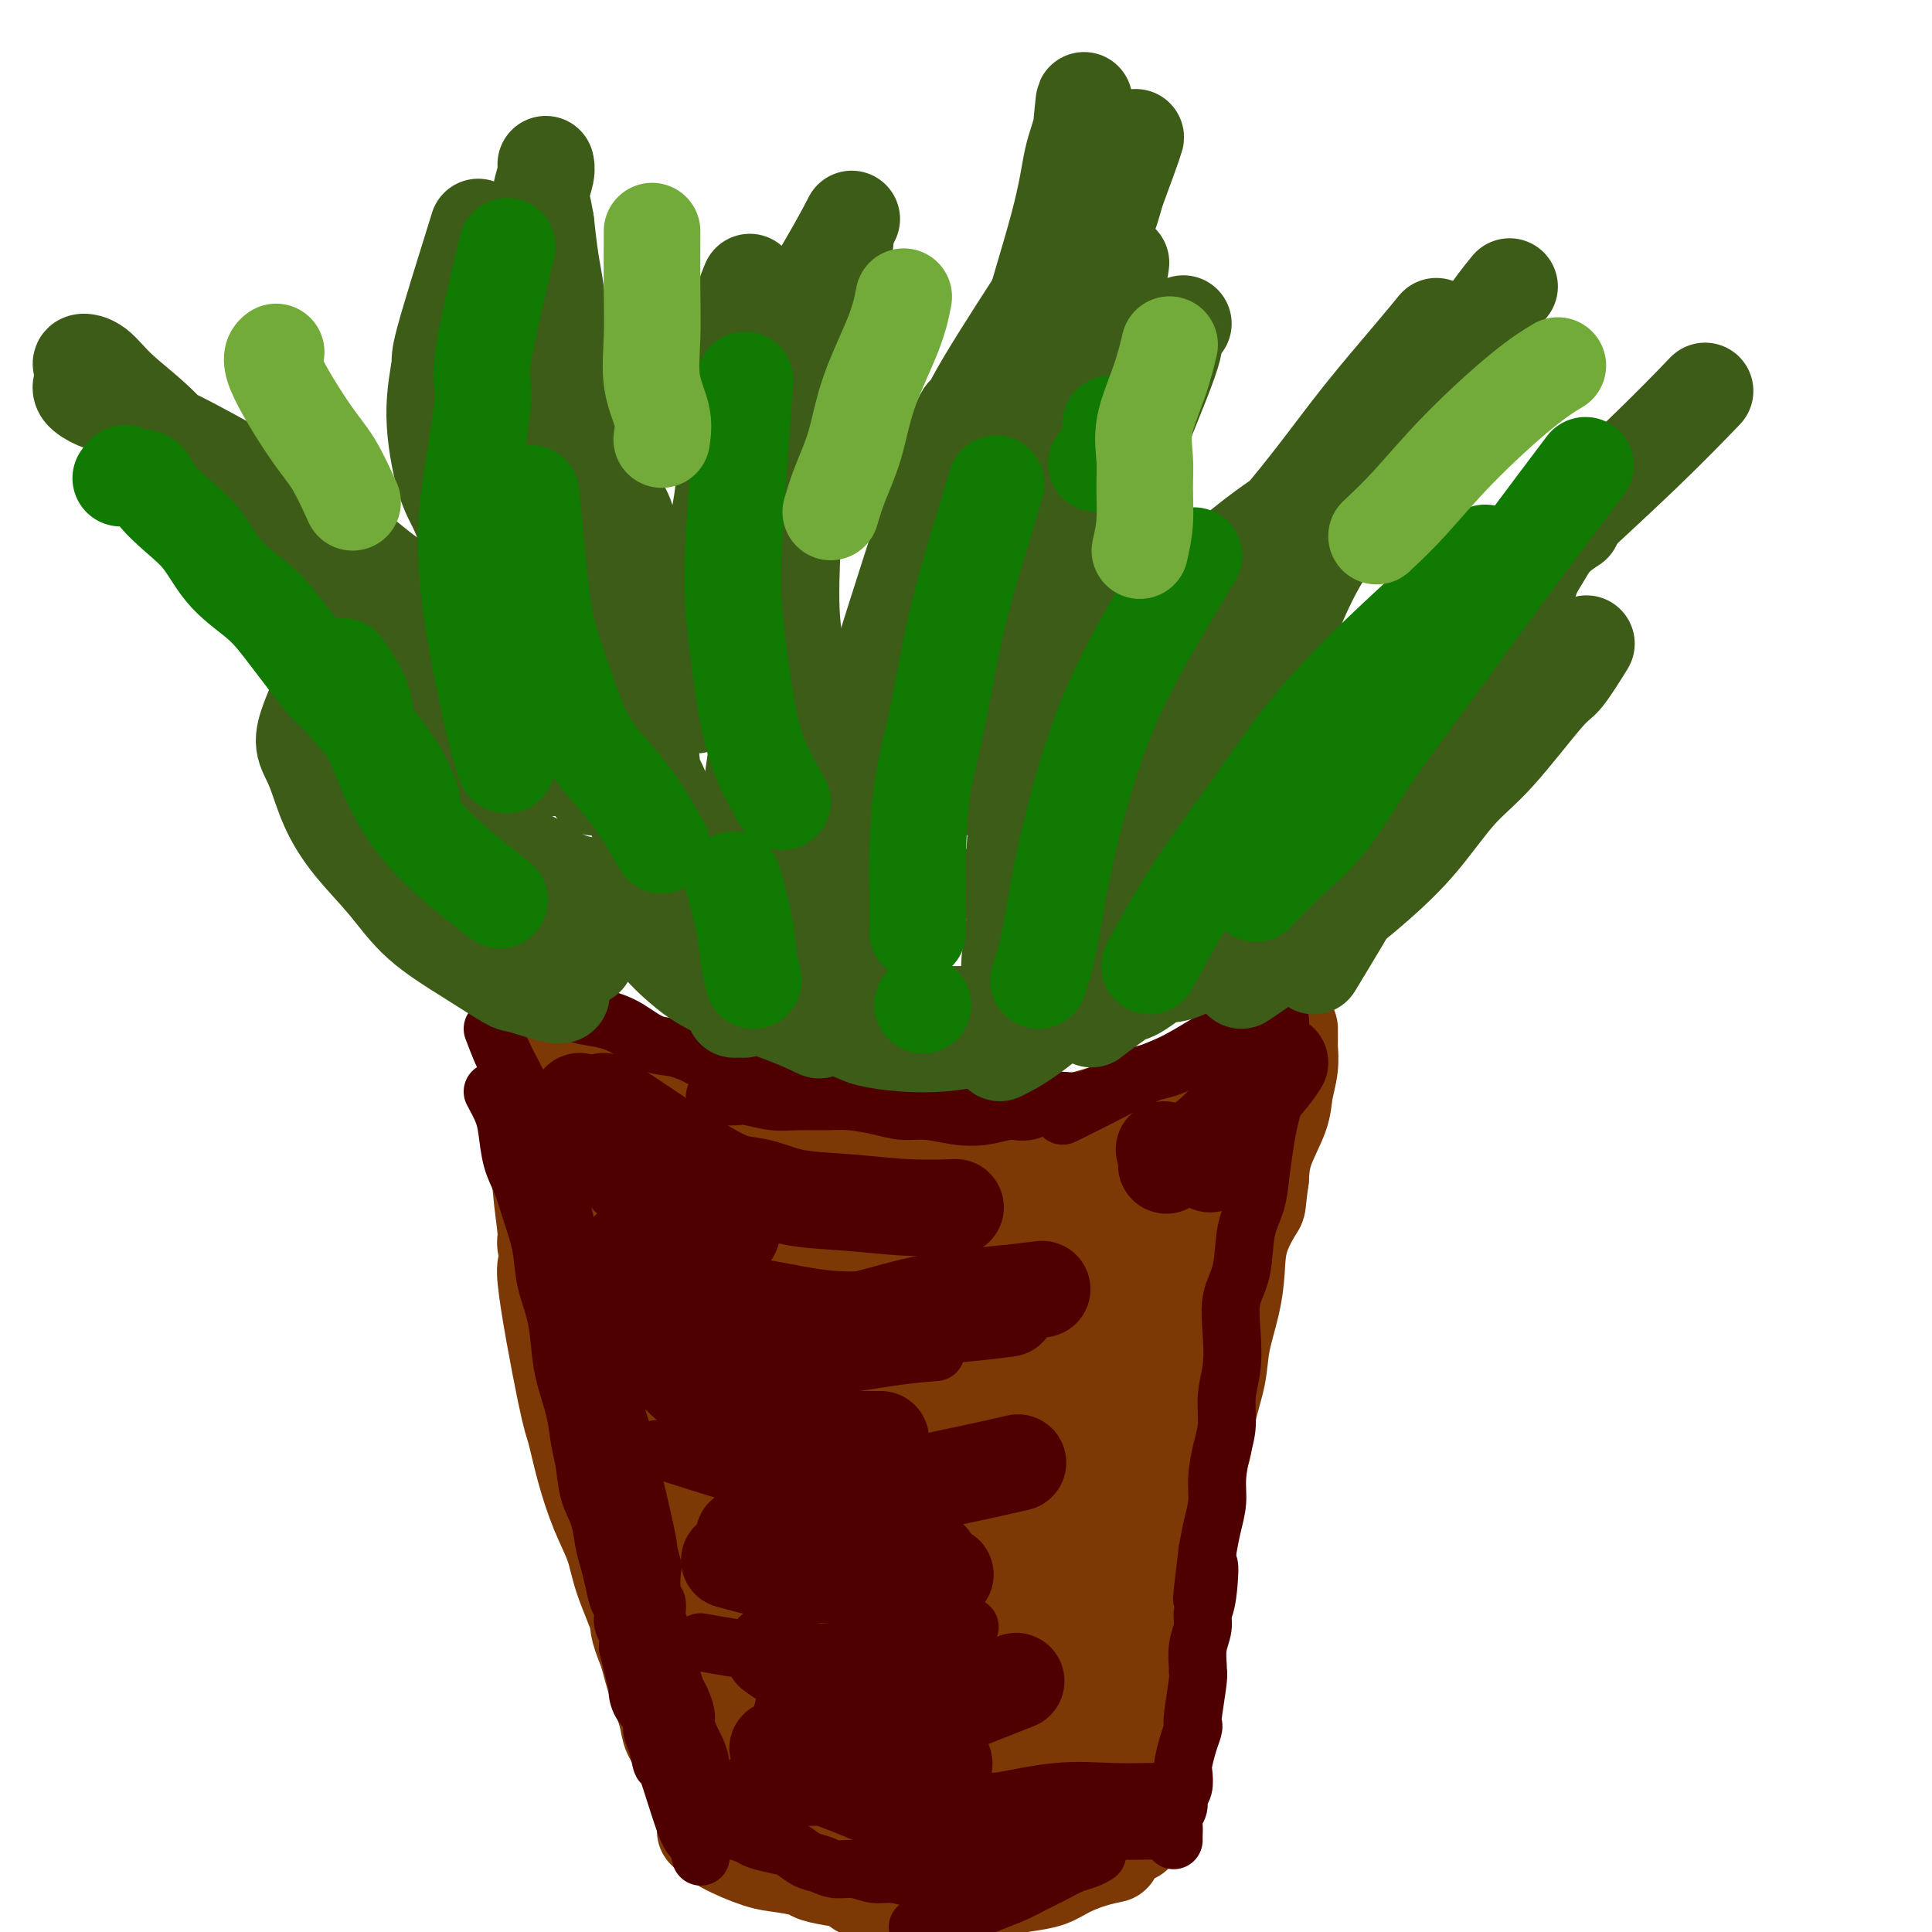 <svg viewBox='0 0 400 400' version='1.1' xmlns='http://www.w3.org/2000/svg' xmlns:xlink='http://www.w3.org/1999/xlink'><g fill='none' stroke='#7C3805' stroke-width='20' stroke-linecap='round' stroke-linejoin='round'><path d='M125,216c1.563,0.907 3.126,1.813 5,3c1.874,1.187 4.060,2.654 6,4c1.940,1.346 3.635,2.570 6,4c2.365,1.430 5.401,3.067 8,4c2.599,0.933 4.760,1.164 7,2c2.240,0.836 4.560,2.277 9,3c4.440,0.723 10.999,0.727 14,1c3.001,0.273 2.444,0.815 4,1c1.556,0.185 5.226,0.014 8,0c2.774,-0.014 4.652,0.130 7,0c2.348,-0.130 5.165,-0.534 7,-1c1.835,-0.466 2.688,-0.992 4,-1c1.312,-0.008 3.084,0.504 5,0c1.916,-0.504 3.975,-2.022 6,-3c2.025,-0.978 4.015,-1.416 6,-2c1.985,-0.584 3.967,-1.313 6,-2c2.033,-0.687 4.119,-1.331 6,-2c1.881,-0.669 3.556,-1.361 5,-2c1.444,-0.639 2.655,-1.223 4,-2c1.345,-0.777 2.824,-1.748 4,-2c1.176,-0.252 2.050,0.214 3,0c0.950,-0.214 1.975,-1.107 3,-2'/><path d='M258,219c6.980,-2.813 2.931,-1.345 2,-1c-0.931,0.345 1.257,-0.433 2,-1c0.743,-0.567 0.041,-0.921 0,-1c-0.041,-0.079 0.580,0.119 1,0c0.420,-0.119 0.638,-0.554 1,-1c0.362,-0.446 0.868,-0.904 1,-1c0.132,-0.096 -0.108,0.170 0,0c0.108,-0.170 0.565,-0.774 1,-1c0.435,-0.226 0.849,-0.072 1,0c0.151,0.072 0.041,0.061 0,0c-0.041,-0.061 -0.011,-0.173 0,0c0.011,0.173 0.004,0.632 0,1c-0.004,0.368 -0.005,0.646 0,1c0.005,0.354 0.014,0.784 0,1c-0.014,0.216 -0.053,0.219 0,1c0.053,0.781 0.196,2.339 0,4c-0.196,1.661 -0.733,3.425 -1,5c-0.267,1.575 -0.264,2.963 -1,5c-0.736,2.037 -2.210,4.725 -3,7c-0.790,2.275 -0.895,4.138 -1,6'/><path d='M261,244c-0.832,5.882 -0.412,5.086 -1,6c-0.588,0.914 -2.184,3.539 -3,6c-0.816,2.461 -0.853,4.757 -1,7c-0.147,2.243 -0.405,4.433 -1,7c-0.595,2.567 -1.526,5.510 -2,8c-0.474,2.490 -0.490,4.528 -1,7c-0.510,2.472 -1.512,5.380 -2,8c-0.488,2.620 -0.460,4.952 -1,7c-0.540,2.048 -1.646,3.812 -2,6c-0.354,2.188 0.046,4.798 0,7c-0.046,2.202 -0.537,3.995 -1,6c-0.463,2.005 -0.898,4.223 -1,6c-0.102,1.777 0.130,3.112 0,5c-0.130,1.888 -0.623,4.329 -1,6c-0.377,1.671 -0.640,2.572 -1,4c-0.360,1.428 -0.818,3.383 -1,5c-0.182,1.617 -0.086,2.896 0,4c0.086,1.104 0.164,2.032 0,3c-0.164,0.968 -0.569,1.974 -1,3c-0.431,1.026 -0.886,2.071 -1,3c-0.114,0.929 0.114,1.741 0,3c-0.114,1.259 -0.569,2.964 -1,4c-0.431,1.036 -0.837,1.401 -1,2c-0.163,0.599 -0.082,1.430 0,2c0.082,0.570 0.166,0.877 0,1c-0.166,0.123 -0.583,0.061 -1,0'/><path d='M237,370c-3.882,19.427 -1.588,4.994 -1,0c0.588,-4.994 -0.529,-0.550 -2,1c-1.471,1.550 -3.294,0.205 -5,0c-1.706,-0.205 -3.295,0.730 -5,1c-1.705,0.270 -3.528,-0.123 -5,0c-1.472,0.123 -2.595,0.764 -8,1c-5.405,0.236 -15.092,0.067 -19,0c-3.908,-0.067 -2.038,-0.031 -3,0c-0.962,0.031 -4.758,0.057 -7,0c-2.242,-0.057 -2.932,-0.196 -7,0c-4.068,0.196 -11.515,0.729 -14,1c-2.485,0.271 -0.010,0.280 -2,0c-1.990,-0.280 -8.446,-0.850 -11,-1c-2.554,-0.150 -1.206,0.120 -1,0c0.206,-0.120 -0.731,-0.631 -1,-1c-0.269,-0.369 0.131,-0.598 0,-1c-0.131,-0.402 -0.794,-0.978 -1,-1c-0.206,-0.022 0.043,0.511 0,0c-0.043,-0.511 -0.378,-2.067 -1,-3c-0.622,-0.933 -1.532,-1.244 -2,-2c-0.468,-0.756 -0.496,-1.957 -1,-3c-0.504,-1.043 -1.486,-1.929 -2,-3c-0.514,-1.071 -0.562,-2.327 -1,-4c-0.438,-1.673 -1.268,-3.764 -2,-6c-0.732,-2.236 -1.366,-4.618 -2,-7'/><path d='M134,342c-2.459,-5.987 -1.607,-5.455 -2,-7c-0.393,-1.545 -2.031,-5.167 -3,-8c-0.969,-2.833 -1.268,-4.878 -2,-7c-0.732,-2.122 -1.897,-4.320 -3,-7c-1.103,-2.680 -2.143,-5.841 -3,-9c-0.857,-3.159 -1.530,-6.314 -2,-8c-0.470,-1.686 -0.738,-1.902 -2,-8c-1.262,-6.098 -3.519,-18.079 -4,-23c-0.481,-4.921 0.813,-2.781 1,-3c0.187,-0.219 -0.735,-2.798 -1,-4c-0.265,-1.202 0.125,-1.029 0,-3c-0.125,-1.971 -0.766,-6.086 -1,-9c-0.234,-2.914 -0.063,-4.626 0,-6c0.063,-1.374 0.017,-2.412 0,-4c-0.017,-1.588 -0.005,-3.728 0,-5c0.005,-1.272 0.001,-1.675 0,-2c-0.001,-0.325 -0.001,-0.572 0,-1c0.001,-0.428 0.001,-1.036 0,-2c-0.001,-0.964 -0.004,-2.285 0,-3c0.004,-0.715 0.014,-0.823 0,-1c-0.014,-0.177 -0.054,-0.423 0,-1c0.054,-0.577 0.200,-1.485 0,-2c-0.200,-0.515 -0.746,-0.639 -1,-1c-0.254,-0.361 -0.215,-0.960 0,-1c0.215,-0.040 0.608,0.480 1,1'/><path d='M112,218c-0.921,-9.993 -0.725,0.024 0,5c0.725,4.976 1.978,4.911 3,7c1.022,2.089 1.813,6.331 3,10c1.187,3.669 2.769,6.763 4,10c1.231,3.237 2.110,6.617 3,10c0.890,3.383 1.791,6.769 3,10c1.209,3.231 2.727,6.307 4,10c1.273,3.693 2.302,8.004 3,11c0.698,2.996 1.065,4.676 2,10c0.935,5.324 2.436,14.291 3,18c0.564,3.709 0.189,2.158 0,3c-0.189,0.842 -0.192,4.076 0,6c0.192,1.924 0.580,2.539 1,4c0.420,1.461 0.872,3.770 1,5c0.128,1.230 -0.068,1.383 0,2c0.068,0.617 0.398,1.698 1,3c0.602,1.302 1.474,2.825 2,4c0.526,1.175 0.704,2.002 1,3c0.296,0.998 0.709,2.166 1,3c0.291,0.834 0.459,1.334 1,2c0.541,0.666 1.455,1.497 2,2c0.545,0.503 0.722,0.679 1,1c0.278,0.321 0.656,0.787 1,1c0.344,0.213 0.652,0.173 1,0c0.348,-0.173 0.736,-0.479 1,-1c0.264,-0.521 0.405,-1.258 0,-3c-0.405,-1.742 -1.356,-4.487 -2,-8c-0.644,-3.513 -0.981,-7.792 -2,-12c-1.019,-4.208 -2.720,-8.345 -5,-15c-2.280,-6.655 -5.140,-15.827 -8,-25'/><path d='M137,294c-3.302,-9.563 -5.057,-13.470 -6,-16c-0.943,-2.530 -1.076,-3.682 -2,-7c-0.924,-3.318 -2.640,-8.803 -4,-13c-1.360,-4.197 -2.362,-7.105 -3,-10c-0.638,-2.895 -0.910,-5.776 -1,-8c-0.090,-2.224 0.002,-3.791 0,-5c-0.002,-1.209 -0.100,-2.062 0,-2c0.100,0.062 0.397,1.037 1,2c0.603,0.963 1.511,1.912 3,4c1.489,2.088 3.561,5.315 5,8c1.439,2.685 2.247,4.827 7,10c4.753,5.173 13.451,13.376 17,17c3.549,3.624 1.949,2.669 4,3c2.051,0.331 7.753,1.948 11,3c3.247,1.052 4.040,1.539 6,2c1.960,0.461 5.087,0.894 9,1c3.913,0.106 8.613,-0.117 11,0c2.387,0.117 2.461,0.574 4,0c1.539,-0.574 4.544,-2.180 6,-3c1.456,-0.820 1.363,-0.855 2,-1c0.637,-0.145 2.003,-0.402 3,-1c0.997,-0.598 1.626,-1.539 2,-2c0.374,-0.461 0.492,-0.443 0,-1c-0.492,-0.557 -1.594,-1.688 -2,-2c-0.406,-0.312 -0.116,0.197 -1,0c-0.884,-0.197 -2.942,-1.098 -5,-2'/><path d='M204,271c-2.091,-0.997 -3.319,-0.990 -9,-2c-5.681,-1.010 -15.814,-3.037 -20,-4c-4.186,-0.963 -2.423,-0.862 -6,-2c-3.577,-1.138 -12.494,-3.514 -18,-5c-5.506,-1.486 -7.602,-2.083 -10,-3c-2.398,-0.917 -5.098,-2.154 -7,-3c-1.902,-0.846 -3.007,-1.300 -4,-2c-0.993,-0.700 -1.875,-1.646 -2,-2c-0.125,-0.354 0.507,-0.116 2,0c1.493,0.116 3.849,0.110 7,0c3.151,-0.110 7.099,-0.323 11,0c3.901,0.323 7.754,1.183 12,2c4.246,0.817 8.884,1.592 12,2c3.116,0.408 4.710,0.449 10,1c5.290,0.551 14.277,1.612 18,2c3.723,0.388 2.182,0.103 2,0c-0.182,-0.103 0.995,-0.024 2,0c1.005,0.024 1.838,-0.008 3,0c1.162,0.008 2.653,0.055 3,0c0.347,-0.055 -0.451,-0.213 -1,0c-0.549,0.213 -0.850,0.796 -2,1c-1.150,0.204 -3.148,0.030 -5,0c-1.852,-0.030 -3.558,0.085 -7,0c-3.442,-0.085 -8.619,-0.369 -14,-1c-5.381,-0.631 -10.966,-1.609 -16,-2c-5.034,-0.391 -9.517,-0.196 -14,0'/><path d='M151,253c-11.032,-0.556 -9.112,-0.947 -10,-1c-0.888,-0.053 -4.583,0.231 -7,0c-2.417,-0.231 -3.554,-0.976 -4,-1c-0.446,-0.024 -0.199,0.672 0,1c0.199,0.328 0.350,0.288 1,1c0.650,0.712 1.801,2.176 5,4c3.199,1.824 8.448,4.008 13,6c4.552,1.992 8.407,3.792 13,5c4.593,1.208 9.923,1.823 15,2c5.077,0.177 9.900,-0.084 14,0c4.100,0.084 7.477,0.514 11,0c3.523,-0.514 7.191,-1.973 10,-3c2.809,-1.027 4.758,-1.624 8,-4c3.242,-2.376 7.778,-6.532 10,-8c2.222,-1.468 2.131,-0.249 2,0c-0.131,0.249 -0.302,-0.471 0,-1c0.302,-0.529 1.076,-0.866 1,-1c-0.076,-0.134 -1.004,-0.063 -1,0c0.004,0.063 0.938,0.119 -1,1c-1.938,0.881 -6.748,2.586 -11,4c-4.252,1.414 -7.945,2.535 -12,4c-4.055,1.465 -8.472,3.273 -14,6c-5.528,2.727 -12.167,6.374 -17,10c-4.833,3.626 -7.861,7.232 -11,10c-3.139,2.768 -6.391,4.697 -9,7c-2.609,2.303 -4.576,4.978 -6,7c-1.424,2.022 -2.307,3.391 -3,5c-0.693,1.609 -1.198,3.460 -1,5c0.198,1.540 1.099,2.770 2,4'/><path d='M149,316c0.871,1.028 2.049,1.597 3,2c0.951,0.403 1.675,0.638 2,1c0.325,0.362 0.252,0.849 3,1c2.748,0.151 8.318,-0.034 11,0c2.682,0.034 2.476,0.288 5,0c2.524,-0.288 7.778,-1.119 13,-3c5.222,-1.881 10.411,-4.812 15,-8c4.589,-3.188 8.579,-6.634 12,-10c3.421,-3.366 6.273,-6.651 9,-10c2.727,-3.349 5.330,-6.761 7,-10c1.670,-3.239 2.408,-6.304 3,-9c0.592,-2.696 1.039,-5.024 1,-7c-0.039,-1.976 -0.564,-3.600 -1,-5c-0.436,-1.400 -0.784,-2.577 -2,-3c-1.216,-0.423 -3.300,-0.094 -4,0c-0.700,0.094 -0.016,-0.049 -2,1c-1.984,1.049 -6.635,3.289 -10,4c-3.365,0.711 -5.445,-0.108 -14,7c-8.555,7.108 -23.584,22.143 -30,29c-6.416,6.857 -4.217,5.537 -4,6c0.217,0.463 -1.547,2.709 -3,6c-1.453,3.291 -2.594,7.626 -3,11c-0.406,3.374 -0.077,5.785 0,8c0.077,2.215 -0.099,4.233 1,6c1.099,1.767 3.473,3.283 4,4c0.527,0.717 -0.795,0.636 1,0c1.795,-0.636 6.705,-1.828 9,-2c2.295,-0.172 1.976,0.676 4,0c2.024,-0.676 6.391,-2.874 10,-5c3.609,-2.126 6.460,-4.179 10,-7c3.540,-2.821 7.770,-6.411 12,-10'/><path d='M211,313c7.255,-5.455 9.392,-8.094 13,-15c3.608,-6.906 8.687,-18.079 11,-23c2.313,-4.921 1.859,-3.589 2,-5c0.141,-1.411 0.876,-5.565 1,-8c0.124,-2.435 -0.362,-3.151 0,-4c0.362,-0.849 1.572,-1.831 -1,0c-2.572,1.831 -8.927,6.474 -12,9c-3.073,2.526 -2.863,2.935 -5,5c-2.137,2.065 -6.620,5.784 -10,9c-3.380,3.216 -5.656,5.927 -8,9c-2.344,3.073 -4.756,6.506 -7,10c-2.244,3.494 -4.320,7.048 -6,10c-1.680,2.952 -2.964,5.300 -5,10c-2.036,4.700 -4.825,11.751 -6,15c-1.175,3.249 -0.735,2.696 -1,4c-0.265,1.304 -1.233,4.464 -2,7c-0.767,2.536 -1.331,4.446 -2,6c-0.669,1.554 -1.444,2.751 -1,4c0.444,1.249 2.105,2.551 3,3c0.895,0.449 1.024,0.044 1,0c-0.024,-0.044 -0.201,0.274 1,0c1.201,-0.274 3.780,-1.140 6,-2c2.220,-0.860 4.083,-1.715 9,-5c4.917,-3.285 12.890,-9.002 17,-12c4.110,-2.998 4.358,-3.279 6,-5c1.642,-1.721 4.677,-4.884 8,-10c3.323,-5.116 6.933,-12.185 9,-17c2.067,-4.815 2.591,-7.376 3,-10c0.409,-2.624 0.705,-5.312 1,-8'/><path d='M236,290c0.482,-3.797 -0.314,-4.288 -1,-5c-0.686,-0.712 -1.261,-1.644 -2,-2c-0.739,-0.356 -1.640,-0.137 -2,0c-0.360,0.137 -0.177,0.193 -1,0c-0.823,-0.193 -2.652,-0.635 -5,0c-2.348,0.635 -5.215,2.346 -8,4c-2.785,1.654 -5.488,3.250 -8,5c-2.512,1.750 -4.833,3.652 -7,6c-2.167,2.348 -4.179,5.140 -6,8c-1.821,2.860 -3.452,5.788 -5,9c-1.548,3.212 -3.013,6.709 -4,10c-0.987,3.291 -1.496,6.378 -2,9c-0.504,2.622 -1.003,4.780 -1,7c0.003,2.220 0.509,4.504 1,6c0.491,1.496 0.967,2.205 2,3c1.033,0.795 2.624,1.675 4,2c1.376,0.325 2.536,0.094 4,0c1.464,-0.094 3.233,-0.053 4,0c0.767,0.053 0.534,0.117 1,0c0.466,-0.117 1.632,-0.416 3,-1c1.368,-0.584 2.937,-1.452 5,-3c2.063,-1.548 4.620,-3.775 7,-5c2.380,-1.225 4.583,-1.448 9,-8c4.417,-6.552 11.047,-19.434 14,-25c2.953,-5.566 2.228,-3.817 2,-5c-0.228,-1.183 0.042,-5.296 0,-8c-0.042,-2.704 -0.396,-3.997 -1,-7c-0.604,-3.003 -1.458,-7.715 -2,-10c-0.542,-2.285 -0.771,-2.142 -1,-2'/><path d='M236,278c-0.843,-4.798 -0.950,-3.291 -1,-3c-0.050,0.291 -0.043,-0.632 0,-1c0.043,-0.368 0.122,-0.180 0,0c-0.122,0.180 -0.445,0.351 -1,1c-0.555,0.649 -1.341,1.775 -2,3c-0.659,1.225 -1.190,2.548 -2,5c-0.810,2.452 -1.898,6.033 -3,10c-1.102,3.967 -2.217,8.319 -3,13c-0.783,4.681 -1.234,9.691 -2,14c-0.766,4.309 -1.848,7.917 -3,12c-1.152,4.083 -2.375,8.642 -3,12c-0.625,3.358 -0.651,5.514 -1,8c-0.349,2.486 -1.019,5.303 -1,7c0.019,1.697 0.728,2.273 1,3c0.272,0.727 0.108,1.605 0,2c-0.108,0.395 -0.162,0.308 0,0c0.162,-0.308 0.538,-0.838 1,-1c0.462,-0.162 1.010,0.043 1,0c-0.010,-0.043 -0.577,-0.334 0,-1c0.577,-0.666 2.298,-1.706 3,-3c0.702,-1.294 0.385,-2.842 1,-5c0.615,-2.158 2.161,-4.926 3,-8c0.839,-3.074 0.973,-6.454 2,-10c1.027,-3.546 2.949,-7.260 4,-11c1.051,-3.740 1.230,-7.508 2,-11c0.770,-3.492 2.130,-6.709 3,-10c0.870,-3.291 1.248,-6.654 2,-10c0.752,-3.346 1.876,-6.673 3,-10'/><path d='M240,284c3.443,-12.332 2.050,-5.662 2,-9c-0.050,-3.338 1.245,-16.683 2,-22c0.755,-5.317 0.972,-2.607 1,-3c0.028,-0.393 -0.132,-3.889 0,-6c0.132,-2.111 0.557,-2.836 1,-4c0.443,-1.164 0.903,-2.768 1,-4c0.097,-1.232 -0.170,-2.092 0,-3c0.170,-0.908 0.778,-1.866 1,-2c0.222,-0.134 0.058,0.555 0,0c-0.058,-0.555 -0.009,-2.352 0,-3c0.009,-0.648 -0.020,-0.145 0,0c0.020,0.145 0.089,-0.067 0,0c-0.089,0.067 -0.336,0.414 -1,2c-0.664,1.586 -1.746,4.411 -2,6c-0.254,1.589 0.319,1.943 0,4c-0.319,2.057 -1.530,5.816 -2,10c-0.470,4.184 -0.199,8.791 -1,13c-0.801,4.209 -2.675,8.020 -4,12c-1.325,3.980 -2.102,8.131 -3,12c-0.898,3.869 -1.918,7.458 -3,11c-1.082,3.542 -2.226,7.038 -3,10c-0.774,2.962 -1.178,5.392 -2,8c-0.822,2.608 -2.063,5.395 -3,8c-0.937,2.605 -1.571,5.028 -2,7c-0.429,1.972 -0.654,3.492 -1,6c-0.346,2.508 -0.813,6.002 -1,8c-0.187,1.998 -0.093,2.499 0,3'/><path d='M220,348c-4.336,19.099 -1.177,6.848 0,3c1.177,-3.848 0.372,0.708 0,3c-0.372,2.292 -0.310,2.320 0,3c0.310,0.680 0.868,2.011 1,3c0.132,0.989 -0.160,1.636 0,2c0.160,0.364 0.774,0.444 1,1c0.226,0.556 0.065,1.587 0,2c-0.065,0.413 -0.032,0.206 0,0'/><path d='M149,282c2.454,1.283 4.909,2.566 7,4c2.091,1.434 3.820,3.020 6,4c2.180,0.980 4.813,1.355 8,2c3.187,0.645 6.929,1.560 10,2c3.071,0.440 5.473,0.407 10,0c4.527,-0.407 11.180,-1.186 16,-2c4.820,-0.814 7.806,-1.661 9,-2c1.194,-0.339 0.597,-0.169 0,0'/><path d='M148,284c2.355,3.169 4.710,6.338 7,9c2.290,2.662 4.514,4.819 6,7c1.486,2.181 2.235,4.388 9,7c6.765,2.612 19.545,5.628 26,6c6.455,0.372 6.584,-1.900 9,-3c2.416,-1.100 7.119,-1.029 9,-1c1.881,0.029 0.941,0.014 0,0'/><path d='M176,300c3.357,1.524 6.714,3.048 9,4c2.286,0.952 3.500,1.333 5,2c1.500,0.667 3.286,1.619 4,2c0.714,0.381 0.357,0.190 0,0'/><path d='M137,228c0.350,1.007 0.699,2.015 1,3c0.301,0.985 0.553,1.948 4,4c3.447,2.052 10.088,5.191 14,7c3.912,1.809 5.096,2.286 8,3c2.904,0.714 7.529,1.666 13,3c5.471,1.334 11.789,3.051 15,4c3.211,0.949 3.314,1.131 5,1c1.686,-0.131 4.954,-0.574 8,-1c3.046,-0.426 5.870,-0.836 7,-1c1.130,-0.164 0.565,-0.082 0,0'/><path d='M199,270c1.944,-1.332 3.887,-2.664 6,-4c2.113,-1.336 4.395,-2.677 7,-4c2.605,-1.323 5.532,-2.628 8,-4c2.468,-1.372 4.476,-2.811 8,-5c3.524,-2.189 8.564,-5.128 12,-7c3.436,-1.872 5.267,-2.678 6,-3c0.733,-0.322 0.366,-0.161 0,0'/><path d='M201,263c1.244,-1.357 2.488,-2.715 4,-4c1.512,-1.285 3.292,-2.499 6,-4c2.708,-1.501 6.344,-3.289 9,-5c2.656,-1.711 4.330,-3.346 5,-4c0.670,-0.654 0.335,-0.327 0,0'/><path d='M250,231c-0.534,2.659 -1.068,5.319 -2,9c-0.932,3.681 -2.262,8.384 -4,14c-1.738,5.616 -3.883,12.143 -6,18c-2.117,5.857 -4.205,11.042 -6,16c-1.795,4.958 -3.297,9.690 -5,14c-1.703,4.310 -3.608,8.199 -5,12c-1.392,3.801 -2.272,7.513 -3,11c-0.728,3.487 -1.306,6.749 -2,10c-0.694,3.251 -1.506,6.490 -2,10c-0.494,3.510 -0.672,7.291 -1,10c-0.328,2.709 -0.808,4.345 -1,5c-0.192,0.655 -0.096,0.327 0,0'/><path d='M150,367c0.773,1.097 1.546,2.195 2,3c0.454,0.805 0.589,1.319 1,2c0.411,0.681 1.099,1.530 2,2c0.901,0.470 2.015,0.559 3,1c0.985,0.441 1.840,1.232 3,2c1.160,0.768 2.626,1.512 4,2c1.374,0.488 2.657,0.719 4,1c1.343,0.281 2.745,0.612 4,1c1.255,0.388 2.361,0.832 4,1c1.639,0.168 3.809,0.059 5,0c1.191,-0.059 1.402,-0.067 3,0c1.598,0.067 4.584,0.210 7,0c2.416,-0.210 4.262,-0.774 5,-1c0.738,-0.226 0.369,-0.113 0,0'/><path d='M154,372c0.292,-0.294 0.584,-0.587 1,0c0.416,0.587 0.958,2.056 2,3c1.042,0.944 2.586,1.364 4,2c1.414,0.636 2.698,1.487 4,2c1.302,0.513 2.621,0.688 4,1c1.379,0.312 2.819,0.761 4,1c1.181,0.239 2.105,0.267 4,0c1.895,-0.267 4.762,-0.831 7,-1c2.238,-0.169 3.847,0.056 6,0c2.153,-0.056 4.850,-0.393 7,-1c2.150,-0.607 3.751,-1.482 6,-2c2.249,-0.518 5.144,-0.678 7,-1c1.856,-0.322 2.673,-0.806 3,-1c0.327,-0.194 0.163,-0.097 0,0'/><path d='M170,388c0.912,-0.423 1.825,-0.846 3,-1c1.175,-0.154 2.613,-0.040 4,0c1.387,0.040 2.725,0.006 4,0c1.275,-0.006 2.489,0.017 4,0c1.511,-0.017 3.320,-0.075 5,0c1.680,0.075 3.232,0.283 5,0c1.768,-0.283 3.752,-1.055 6,-2c2.248,-0.945 4.759,-2.062 7,-3c2.241,-0.938 4.212,-1.697 5,-2c0.788,-0.303 0.394,-0.152 0,0'/><path d='M142,362c1.425,1.841 2.850,3.683 4,5c1.150,1.317 2.027,2.111 3,3c0.973,0.889 2.044,1.874 3,3c0.956,1.126 1.798,2.392 3,3c1.202,0.608 2.766,0.558 4,1c1.234,0.442 2.139,1.376 3,2c0.861,0.624 1.677,0.938 3,1c1.323,0.062 3.153,-0.127 5,0c1.847,0.127 3.710,0.570 5,1c1.290,0.430 2.005,0.847 4,1c1.995,0.153 5.268,0.041 7,0c1.732,-0.041 1.923,-0.012 2,0c0.077,0.012 0.038,0.006 0,0'/><path d='M146,379c1.011,0.952 2.022,1.904 4,3c1.978,1.096 4.924,2.335 7,3c2.076,0.665 3.283,0.754 5,1c1.717,0.246 3.942,0.648 5,1c1.058,0.352 0.947,0.655 2,1c1.053,0.345 3.269,0.734 5,1c1.731,0.266 2.975,0.411 4,1c1.025,0.589 1.831,1.622 3,2c1.169,0.378 2.703,0.101 4,0c1.297,-0.101 2.358,-0.027 4,0c1.642,0.027 3.865,0.007 6,0c2.135,-0.007 4.181,-0.002 5,0c0.819,0.002 0.409,0.001 0,0'/><path d='M178,391c1.333,-0.113 2.665,-0.227 4,0c1.335,0.227 2.671,0.794 4,1c1.329,0.206 2.651,0.052 4,0c1.349,-0.052 2.726,-0.003 4,0c1.274,0.003 2.444,-0.040 4,0c1.556,0.040 3.496,0.163 5,0c1.504,-0.163 2.572,-0.610 4,-1c1.428,-0.390 3.217,-0.721 5,-1c1.783,-0.279 3.561,-0.506 5,-1c1.439,-0.494 2.540,-1.256 4,-2c1.460,-0.744 3.278,-1.469 5,-2c1.722,-0.531 3.349,-0.866 4,-1c0.651,-0.134 0.325,-0.067 0,0'/><path d='M201,393c1.156,-0.933 2.311,-1.867 3,-3c0.689,-1.133 0.911,-2.467 1,-3c0.089,-0.533 0.044,-0.267 0,0'/><path d='M175,353c1.356,0.422 2.711,0.844 4,1c1.289,0.156 2.511,0.044 3,0c0.489,-0.044 0.244,-0.022 0,0'/><path d='M178,364c2.821,-0.226 5.643,-0.452 9,-1c3.357,-0.548 7.250,-1.417 10,-2c2.750,-0.583 4.357,-0.881 5,-1c0.643,-0.119 0.321,-0.060 0,0'/></g>
<g fill='none' stroke='#4E0000' stroke-width='12' stroke-linecap='round' stroke-linejoin='round'><path d='M108,205c0.716,-0.067 1.433,-0.135 2,0c0.567,0.135 0.986,0.472 2,1c1.014,0.528 2.623,1.249 4,2c1.377,0.751 2.523,1.534 4,2c1.477,0.466 3.283,0.614 5,1c1.717,0.386 3.343,1.010 5,2c1.657,0.990 3.346,2.345 5,3c1.654,0.655 3.274,0.611 5,1c1.726,0.389 3.558,1.213 5,2c1.442,0.787 2.495,1.538 4,2c1.505,0.462 3.463,0.635 5,1c1.537,0.365 2.652,0.921 4,1c1.348,0.079 2.928,-0.319 4,0c1.072,0.319 1.635,1.355 3,2c1.365,0.645 3.533,0.899 5,1c1.467,0.101 2.234,0.051 3,0'/><path d='M173,226c4.000,0.833 2.000,0.417 0,0'/><path d='M148,227c1.473,0.030 2.946,0.061 4,0c1.054,-0.061 1.690,-0.213 3,0c1.310,0.213 3.294,0.792 5,1c1.706,0.208 3.134,0.046 5,0c1.866,-0.046 4.171,0.025 6,0c1.829,-0.025 3.184,-0.147 5,0c1.816,0.147 4.095,0.562 6,1c1.905,0.438 3.437,0.898 5,1c1.563,0.102 3.158,-0.152 5,0c1.842,0.152 3.930,0.712 6,1c2.070,0.288 4.120,0.303 6,0c1.880,-0.303 3.590,-0.923 5,-1c1.410,-0.077 2.520,0.390 4,0c1.480,-0.390 3.329,-1.637 5,-2c1.671,-0.363 3.163,0.158 5,0c1.837,-0.158 4.020,-0.995 6,-2c1.980,-1.005 3.758,-2.176 6,-3c2.242,-0.824 4.950,-1.299 7,-2c2.050,-0.701 3.443,-1.629 4,-2c0.557,-0.371 0.279,-0.186 0,0'/><path d='M220,231c2.640,-1.302 5.280,-2.603 8,-4c2.720,-1.397 5.521,-2.889 8,-4c2.479,-1.111 4.637,-1.839 7,-3c2.363,-1.161 4.932,-2.754 7,-4c2.068,-1.246 3.634,-2.143 5,-3c1.366,-0.857 2.533,-1.673 3,-2c0.467,-0.327 0.233,-0.163 0,0'/><path d='M102,213c0.665,1.750 1.330,3.500 2,5c0.670,1.500 1.344,2.750 2,4c0.656,1.250 1.293,2.501 2,4c0.707,1.499 1.483,3.246 2,5c0.517,1.754 0.773,3.514 1,5c0.227,1.486 0.423,2.696 1,4c0.577,1.304 1.534,2.701 2,4c0.466,1.299 0.439,2.500 1,4c0.561,1.500 1.708,3.300 2,5c0.292,1.700 -0.273,3.302 0,5c0.273,1.698 1.382,3.493 2,5c0.618,1.507 0.743,2.727 1,4c0.257,1.273 0.646,2.599 1,4c0.354,1.401 0.672,2.877 1,4c0.328,1.123 0.665,1.892 1,3c0.335,1.108 0.667,2.554 1,4'/><path d='M124,282c3.582,11.133 1.537,4.467 1,3c-0.537,-1.467 0.434,2.266 1,4c0.566,1.734 0.726,1.467 1,2c0.274,0.533 0.663,1.864 1,3c0.337,1.136 0.624,2.077 1,3c0.376,0.923 0.842,1.829 1,3c0.158,1.171 0.008,2.606 0,3c-0.008,0.394 0.128,-0.253 1,3c0.872,3.253 2.481,10.406 3,13c0.519,2.594 -0.053,0.630 0,1c0.053,0.370 0.731,3.075 1,4c0.269,0.925 0.129,0.071 0,1c-0.129,0.929 -0.245,3.641 0,5c0.245,1.359 0.853,1.364 1,2c0.147,0.636 -0.168,1.902 0,3c0.168,1.098 0.819,2.027 1,3c0.181,0.973 -0.106,1.989 0,3c0.106,1.011 0.607,2.018 1,3c0.393,0.982 0.679,1.939 1,3c0.321,1.061 0.678,2.228 1,3c0.322,0.772 0.611,1.150 1,2c0.389,0.850 0.879,2.170 1,3c0.121,0.830 -0.126,1.168 0,2c0.126,0.832 0.625,2.159 1,3c0.375,0.841 0.625,1.198 1,2c0.375,0.802 0.874,2.050 1,3c0.126,0.950 -0.120,1.602 0,2c0.120,0.398 0.606,0.542 1,1c0.394,0.458 0.697,1.229 1,2'/><path d='M147,370c3.578,13.911 1.022,4.689 0,1c-1.022,-3.689 -0.511,-1.844 0,0'/><path d='M102,226c0.749,1.389 1.499,2.778 2,4c0.501,1.222 0.754,2.278 1,4c0.246,1.722 0.485,4.111 1,6c0.515,1.889 1.308,3.279 2,5c0.692,1.721 1.285,3.771 2,6c0.715,2.229 1.553,4.635 2,7c0.447,2.365 0.505,4.690 1,7c0.495,2.310 1.428,4.606 2,7c0.572,2.394 0.783,4.886 1,7c0.217,2.114 0.438,3.849 1,6c0.562,2.151 1.464,4.717 2,7c0.536,2.283 0.707,4.284 1,6c0.293,1.716 0.708,3.148 1,5c0.292,1.852 0.459,4.126 1,6c0.541,1.874 1.454,3.349 2,5c0.546,1.651 0.725,3.477 1,5c0.275,1.523 0.647,2.744 1,4c0.353,1.256 0.687,2.548 1,4c0.313,1.452 0.606,3.063 1,4c0.394,0.937 0.889,1.200 1,2c0.111,0.800 -0.162,2.139 0,3c0.162,0.861 0.761,1.246 1,2c0.239,0.754 0.120,1.877 0,3'/><path d='M130,341c4.495,18.325 1.734,6.638 1,3c-0.734,-3.638 0.559,0.772 1,3c0.441,2.228 0.030,2.274 0,3c-0.030,0.726 0.321,2.131 1,3c0.679,0.869 1.685,1.202 2,2c0.315,0.798 -0.060,2.061 0,3c0.060,0.939 0.555,1.555 1,3c0.445,1.445 0.841,3.719 1,4c0.159,0.281 0.081,-1.430 1,1c0.919,2.430 2.834,9.002 4,12c1.166,2.998 1.583,2.423 2,3c0.417,0.577 0.833,2.308 1,3c0.167,0.692 0.083,0.346 0,0'/><path d='M152,379c1.144,0.336 2.287,0.671 3,1c0.713,0.329 0.995,0.651 2,1c1.005,0.349 2.733,0.724 4,1c1.267,0.276 2.075,0.451 3,1c0.925,0.549 1.969,1.472 3,2c1.031,0.528 2.049,0.662 3,1c0.951,0.338 1.835,0.879 3,1c1.165,0.121 2.611,-0.178 4,0c1.389,0.178 2.719,0.832 4,1c1.281,0.168 2.511,-0.150 4,0c1.489,0.150 3.238,0.769 5,1c1.762,0.231 3.538,0.076 5,0c1.462,-0.076 2.609,-0.073 4,0c1.391,0.073 3.025,0.216 5,0c1.975,-0.216 4.292,-0.790 6,-1c1.708,-0.210 2.806,-0.057 4,0c1.194,0.057 2.484,0.016 3,0c0.516,-0.016 0.258,-0.008 0,0'/><path d='M190,399c0.482,-0.327 0.964,-0.654 2,-1c1.036,-0.346 2.625,-0.712 4,-1c1.375,-0.288 2.534,-0.500 4,-1c1.466,-0.500 3.239,-1.290 5,-2c1.761,-0.710 3.511,-1.342 5,-2c1.489,-0.658 2.718,-1.343 4,-2c1.282,-0.657 2.617,-1.287 4,-2c1.383,-0.713 2.814,-1.511 4,-2c1.186,-0.489 2.127,-0.670 3,-1c0.873,-0.330 1.678,-0.809 2,-1c0.322,-0.191 0.161,-0.096 0,0'/><path d='M264,209c0.431,0.573 0.862,1.145 1,2c0.138,0.855 -0.019,1.992 0,3c0.019,1.008 0.212,1.887 0,3c-0.212,1.113 -0.831,2.459 -1,4c-0.169,1.541 0.110,3.275 0,5c-0.110,1.725 -0.611,3.441 -1,5c-0.389,1.559 -0.666,2.961 -1,5c-0.334,2.039 -0.724,4.713 -1,7c-0.276,2.287 -0.438,4.185 -1,6c-0.562,1.815 -1.522,3.548 -2,6c-0.478,2.452 -0.472,5.623 -1,8c-0.528,2.377 -1.591,3.958 -2,6c-0.409,2.042 -0.165,4.543 0,7c0.165,2.457 0.250,4.869 0,7c-0.250,2.131 -0.837,3.979 -1,6c-0.163,2.021 0.097,4.213 0,6c-0.097,1.787 -0.551,3.170 -1,5c-0.449,1.830 -0.894,4.109 -1,6c-0.106,1.891 0.125,3.394 0,5c-0.125,1.606 -0.607,3.316 -1,5c-0.393,1.684 -0.696,3.342 -1,5'/><path d='M250,321c-2.183,17.984 -0.641,6.946 0,4c0.641,-2.946 0.382,2.202 0,5c-0.382,2.798 -0.887,3.247 -1,4c-0.113,0.753 0.167,1.810 0,3c-0.167,1.190 -0.781,2.511 -1,4c-0.219,1.489 -0.045,3.145 0,4c0.045,0.855 -0.040,0.910 0,1c0.040,0.090 0.204,0.214 0,2c-0.204,1.786 -0.776,5.235 -1,7c-0.224,1.765 -0.099,1.847 0,2c0.099,0.153 0.171,0.376 0,1c-0.171,0.624 -0.586,1.647 -1,3c-0.414,1.353 -0.828,3.034 -1,4c-0.172,0.966 -0.102,1.217 0,2c0.102,0.783 0.238,2.096 0,3c-0.238,0.904 -0.848,1.397 -1,2c-0.152,0.603 0.156,1.314 0,2c-0.156,0.686 -0.774,1.347 -1,2c-0.226,0.653 -0.061,1.299 0,2c0.061,0.701 0.016,1.458 0,2c-0.016,0.542 -0.005,0.869 0,1c0.005,0.131 0.002,0.065 0,0'/><path d='M109,231c1.607,0.592 3.213,1.184 5,2c1.787,0.816 3.753,1.857 6,3c2.247,1.143 4.774,2.387 8,4c3.226,1.613 7.150,3.595 11,5c3.850,1.405 7.624,2.233 11,3c3.376,0.767 6.352,1.474 10,2c3.648,0.526 7.967,0.873 12,1c4.033,0.127 7.778,0.034 11,0c3.222,-0.034 5.921,-0.010 7,0c1.079,0.010 0.540,0.005 0,0'/><path d='M117,263c1.583,0.940 3.166,1.880 5,3c1.834,1.120 3.918,2.421 6,4c2.082,1.579 4.164,3.436 7,5c2.836,1.564 6.428,2.836 10,4c3.572,1.164 7.123,2.221 11,3c3.877,0.779 8.080,1.281 13,1c4.920,-0.281 10.555,-1.345 15,-2c4.445,-0.655 7.698,-0.901 9,-1c1.302,-0.099 0.651,-0.049 0,0'/><path d='M136,300c5.780,1.833 11.560,3.667 16,5c4.440,1.333 7.542,2.167 10,3c2.458,0.833 4.274,1.667 5,2c0.726,0.333 0.363,0.167 0,0'/><path d='M145,340c4.375,0.770 8.750,1.541 13,2c4.250,0.459 8.376,0.608 14,0c5.624,-0.608 12.745,-1.971 18,-3c5.255,-1.029 8.644,-1.722 10,-2c1.356,-0.278 0.678,-0.139 0,0'/><path d='M153,370c1.349,-0.234 2.699,-0.469 4,0c1.301,0.469 2.555,1.641 5,2c2.445,0.359 6.081,-0.096 9,0c2.919,0.096 5.120,0.742 6,1c0.880,0.258 0.440,0.129 0,0'/></g>
<g fill='none' stroke='#4E0000' stroke-width='20' stroke-linecap='round' stroke-linejoin='round'><path d='M120,228c11.911,6.956 23.822,13.911 29,17c5.178,3.089 3.622,2.311 3,2c-0.622,-0.311 -0.311,-0.156 0,0'/><path d='M125,228c4.036,2.679 8.071,5.357 12,8c3.929,2.643 7.750,5.250 11,7c3.250,1.750 5.929,2.643 7,3c1.071,0.357 0.536,0.179 0,0'/><path d='M126,239c2.851,3.298 5.702,6.595 9,9c3.298,2.405 7.042,3.917 10,5c2.958,1.083 5.131,1.738 6,2c0.869,0.262 0.435,0.131 0,0'/><path d='M130,259c2.202,1.583 4.405,3.167 7,5c2.595,1.833 5.583,3.917 8,6c2.417,2.083 4.262,4.167 5,5c0.738,0.833 0.369,0.417 0,0'/><path d='M137,281c1.476,1.470 2.952,2.940 4,4c1.048,1.060 1.667,1.708 4,3c2.333,1.292 6.381,3.226 8,4c1.619,0.774 0.810,0.387 0,0'/><path d='M147,298c3.089,0.511 6.178,1.022 11,2c4.822,0.978 11.378,2.422 14,3c2.622,0.578 1.311,0.289 0,0'/><path d='M154,318c3.978,0.311 7.956,0.622 11,1c3.044,0.378 5.156,0.822 6,1c0.844,0.178 0.422,0.089 0,0'/><path d='M151,323c2.676,0.732 5.352,1.464 8,2c2.648,0.536 5.268,0.876 8,1c2.732,0.124 5.578,0.033 9,0c3.422,-0.033 7.421,-0.009 11,0c3.579,0.009 6.737,0.003 8,0c1.263,-0.003 0.632,-0.001 0,0'/><path d='M160,342c1.440,1.041 2.880,2.083 5,3c2.120,0.917 4.919,1.710 8,2c3.081,0.290 6.445,0.078 9,0c2.555,-0.078 4.301,-0.022 5,0c0.699,0.022 0.349,0.011 0,0'/><path d='M166,355c1.780,-0.030 3.560,-0.060 6,0c2.440,0.060 5.542,0.208 8,0c2.458,-0.208 4.274,-0.774 5,-1c0.726,-0.226 0.363,-0.113 0,0'/><path d='M161,362c1.578,0.312 3.156,0.623 5,1c1.844,0.377 3.956,0.819 6,1c2.044,0.181 4.022,0.100 7,0c2.978,-0.100 6.956,-0.219 10,0c3.044,0.219 5.156,0.777 6,1c0.844,0.223 0.422,0.112 0,0'/><path d='M171,368c3.387,1.268 6.774,2.536 10,4c3.226,1.464 6.292,3.125 9,4c2.708,0.875 5.060,0.964 6,1c0.940,0.036 0.470,0.018 0,0'/><path d='M195,376c2.148,0.362 4.297,0.724 6,1c1.703,0.276 2.962,0.466 6,0c3.038,-0.466 7.856,-1.589 12,-2c4.144,-0.411 7.616,-0.111 11,0c3.384,0.111 6.681,0.032 8,0c1.319,-0.032 0.659,-0.016 0,0'/><path d='M204,377c1.250,0.000 2.500,0.000 3,0c0.500,0.000 0.250,0.000 0,0'/><path d='M152,245c1.999,0.218 3.997,0.437 6,1c2.003,0.563 4.009,1.471 7,2c2.991,0.529 6.967,0.678 11,1c4.033,0.322 8.124,0.818 12,1c3.876,0.182 7.536,0.052 9,0c1.464,-0.052 0.732,-0.026 0,0'/><path d='M147,270c1.071,-0.054 2.141,-0.108 4,0c1.859,0.108 4.506,0.379 8,1c3.494,0.621 7.834,1.592 12,2c4.166,0.408 8.158,0.254 13,0c4.842,-0.254 10.534,-0.607 15,-1c4.466,-0.393 7.704,-0.827 9,-1c1.296,-0.173 0.648,-0.087 0,0'/><path d='M162,275c4.065,-0.022 8.131,-0.045 13,-1c4.869,-0.955 10.542,-2.844 16,-4c5.458,-1.156 10.700,-1.581 15,-2c4.300,-0.419 7.657,-0.834 9,-1c1.343,-0.166 0.671,-0.083 0,0'/><path d='M161,297c1.584,0.423 3.167,0.845 5,1c1.833,0.155 3.914,0.041 6,0c2.086,-0.041 4.177,-0.011 6,0c1.823,0.011 3.378,0.003 4,0c0.622,-0.003 0.311,-0.002 0,0'/><path d='M170,310c2.179,0.152 4.357,0.303 7,0c2.643,-0.303 5.750,-1.061 10,-2c4.250,-0.939 9.644,-2.061 14,-3c4.356,-0.939 7.673,-1.697 9,-2c1.327,-0.303 0.663,-0.152 0,0'/><path d='M177,327c3.133,-0.622 6.267,-1.244 9,-2c2.733,-0.756 5.067,-1.644 6,-2c0.933,-0.356 0.467,-0.178 0,0'/><path d='M182,360c0.311,-0.378 0.622,-0.756 6,-3c5.378,-2.244 15.822,-6.356 20,-8c4.178,-1.644 2.089,-0.822 0,0'/><path d='M241,238c0.000,0.000 0.100,0.100 0.1,0.1'/><path d='M265,220c-0.824,1.250 -1.647,2.500 -3,4c-1.353,1.500 -3.235,3.250 -5,5c-1.765,1.750 -3.411,3.500 -5,5c-1.589,1.500 -3.120,2.750 -5,4c-1.880,1.250 -4.109,2.500 -5,3c-0.891,0.500 -0.446,0.250 0,0'/><path d='M257,226c-0.400,1.111 -0.800,2.222 -2,5c-1.200,2.778 -3.200,7.222 -4,9c-0.800,1.778 -0.400,0.889 0,0'/></g>
<g fill='none' stroke='#3D5C18' stroke-width='20' stroke-linecap='round' stroke-linejoin='round'><path d='M130,187c-1.668,-1.193 -3.335,-2.387 -5,-3c-1.665,-0.613 -3.326,-0.646 -5,-1c-1.674,-0.354 -3.359,-1.031 -5,-2c-1.641,-0.969 -3.237,-2.231 -5,-3c-1.763,-0.769 -3.691,-1.047 -6,-2c-2.309,-0.953 -4.998,-2.583 -7,-4c-2.002,-1.417 -3.318,-2.623 -5,-4c-1.682,-1.377 -3.729,-2.925 -5,-4c-1.271,-1.075 -1.767,-1.679 -3,-3c-1.233,-1.321 -3.202,-3.361 -4,-5c-0.798,-1.639 -0.424,-2.878 0,-5c0.424,-2.122 0.899,-5.126 1,-7c0.101,-1.874 -0.171,-2.618 0,-3c0.171,-0.382 0.784,-0.402 1,-4c0.216,-3.598 0.033,-10.773 0,-14c-0.033,-3.227 0.084,-2.504 -2,-4c-2.084,-1.496 -6.369,-5.210 -9,-7c-2.631,-1.790 -3.609,-1.654 -6,-3c-2.391,-1.346 -6.196,-4.173 -10,-7'/><path d='M55,102c-4.584,-3.751 -2.544,-2.630 -5,-4c-2.456,-1.370 -9.409,-5.231 -13,-7c-3.591,-1.769 -3.821,-1.447 -5,-2c-1.179,-0.553 -3.307,-1.982 -5,-3c-1.693,-1.018 -2.951,-1.624 -4,-2c-1.049,-0.376 -1.888,-0.520 -3,-1c-1.112,-0.480 -2.496,-1.295 -3,-2c-0.504,-0.705 -0.127,-1.299 0,-2c0.127,-0.701 0.003,-1.509 0,-2c-0.003,-0.491 0.113,-0.664 0,-1c-0.113,-0.336 -0.456,-0.836 0,-1c0.456,-0.164 1.711,0.007 3,1c1.289,0.993 2.611,2.808 5,5c2.389,2.192 5.845,4.760 9,8c3.155,3.240 6.008,7.152 9,10c2.992,2.848 6.123,4.631 9,7c2.877,2.369 5.501,5.324 8,8c2.499,2.676 4.875,5.073 7,7c2.125,1.927 4.000,3.384 6,5c2.000,1.616 4.125,3.392 6,5c1.875,1.608 3.500,3.047 5,5c1.500,1.953 2.874,4.418 4,6c1.126,1.582 2.003,2.281 3,4c0.997,1.719 2.114,4.458 3,7c0.886,2.542 1.541,4.886 2,7c0.459,2.114 0.722,3.997 1,6c0.278,2.003 0.569,4.124 1,6c0.431,1.876 1.001,3.505 1,5c-0.001,1.495 -0.572,2.856 -1,4c-0.428,1.144 -0.714,2.072 -1,3'/><path d='M97,184c0.215,4.286 0.253,3.000 0,3c-0.253,0.000 -0.798,1.287 -1,2c-0.202,0.713 -0.062,0.851 0,1c0.062,0.149 0.045,0.310 0,0c-0.045,-0.310 -0.120,-1.091 0,-2c0.120,-0.909 0.435,-1.946 1,-4c0.565,-2.054 1.382,-5.125 2,-8c0.618,-2.875 1.038,-5.553 1,-8c-0.038,-2.447 -0.533,-4.663 -1,-8c-0.467,-3.337 -0.906,-7.794 -2,-11c-1.094,-3.206 -2.842,-5.162 -4,-7c-1.158,-1.838 -1.726,-3.560 -3,-5c-1.274,-1.440 -3.255,-2.598 -5,-3c-1.745,-0.402 -3.254,-0.048 -5,0c-1.746,0.048 -3.728,-0.211 -5,0c-1.272,0.211 -1.835,0.891 -3,2c-1.165,1.109 -2.934,2.646 -4,4c-1.066,1.354 -1.430,2.527 -2,4c-0.570,1.473 -1.345,3.248 -2,5c-0.655,1.752 -1.191,3.480 -1,5c0.191,1.520 1.109,2.830 2,5c0.891,2.170 1.753,5.198 3,8c1.247,2.802 2.877,5.378 5,8c2.123,2.622 4.738,5.289 7,8c2.262,2.711 4.172,5.467 7,8c2.828,2.533 6.573,4.845 10,7c3.427,2.155 6.537,4.155 8,5c1.463,0.845 1.279,0.536 3,1c1.721,0.464 5.348,1.702 7,2c1.652,0.298 1.329,-0.343 1,-1c-0.329,-0.657 -0.665,-1.328 -1,-2'/><path d='M115,203c-0.380,-0.910 -1.332,-1.685 -1,-2c0.332,-0.315 1.946,-0.172 -4,-7c-5.946,-6.828 -19.453,-20.629 -25,-26c-5.547,-5.371 -3.134,-2.314 -3,-2c0.134,0.314 -2.009,-2.116 -3,-3c-0.991,-0.884 -0.829,-0.222 -1,0c-0.171,0.222 -0.677,0.003 -1,0c-0.323,-0.003 -0.465,0.210 0,1c0.465,0.790 1.537,2.155 2,3c0.463,0.845 0.316,1.168 1,2c0.684,0.832 2.200,2.173 2,3c-0.200,0.827 -2.115,1.139 5,6c7.115,4.861 23.262,14.270 30,18c6.738,3.730 4.068,1.780 3,1c-1.068,-0.780 -0.534,-0.390 0,0'/><path d='M154,209c-3.886,-9.399 -7.773,-18.798 -9,-22c-1.227,-3.202 0.205,-0.208 -1,-4c-1.205,-3.792 -5.048,-14.372 -7,-19c-1.952,-4.628 -2.012,-3.306 -2,-3c0.012,0.306 0.097,-0.405 0,-2c-0.097,-1.595 -0.375,-4.074 -1,-6c-0.625,-1.926 -1.599,-3.300 -2,-5c-0.401,-1.700 -0.231,-3.726 0,-5c0.231,-1.274 0.522,-1.796 0,-4c-0.522,-2.204 -1.858,-6.090 -2,-9c-0.142,-2.910 0.911,-4.844 1,-7c0.089,-2.156 -0.786,-4.534 -1,-7c-0.214,-2.466 0.234,-5.018 0,-7c-0.234,-1.982 -1.151,-3.392 -2,-5c-0.849,-1.608 -1.631,-3.415 -2,-5c-0.369,-1.585 -0.326,-2.949 -1,-5c-0.674,-2.051 -2.064,-4.788 -3,-7c-0.936,-2.212 -1.417,-3.898 -2,-6c-0.583,-2.102 -1.270,-4.621 -2,-7c-0.730,-2.379 -1.505,-4.617 -2,-7c-0.495,-2.383 -0.710,-4.911 -1,-7c-0.290,-2.089 -0.654,-3.740 -1,-6c-0.346,-2.260 -0.673,-5.130 -1,-8'/><path d='M113,46c-0.751,-4.397 -1.129,-4.890 -1,-6c0.129,-1.110 0.766,-2.837 1,-4c0.234,-1.163 0.067,-1.761 0,-2c-0.067,-0.239 -0.033,-0.120 0,0'/><path d='M116,65c0.605,6.603 1.209,13.206 4,32c2.791,18.794 7.767,49.779 10,63c2.233,13.221 1.722,8.678 2,8c0.278,-0.678 1.344,2.510 2,5c0.656,2.490 0.902,4.283 1,5c0.098,0.717 0.049,0.359 0,0'/><path d='M114,159c-0.875,-21.328 -1.750,-42.656 -2,-52c-0.250,-9.344 0.127,-6.704 0,-8c-0.127,-1.296 -0.756,-6.526 -2,-13c-1.244,-6.474 -3.104,-14.190 -4,-19c-0.896,-4.810 -0.828,-6.712 -1,-8c-0.172,-1.288 -0.585,-1.962 -1,-3c-0.415,-1.038 -0.833,-2.439 -1,-3c-0.167,-0.561 -0.084,-0.280 0,0'/><path d='M99,47c-2.887,9.250 -5.774,18.500 -7,23c-1.226,4.500 -0.791,4.249 -1,6c-0.209,1.751 -1.062,5.502 -1,10c0.062,4.498 1.041,9.742 2,13c0.959,3.258 1.899,4.529 3,7c1.101,2.471 2.362,6.140 4,10c1.638,3.860 3.655,7.910 6,13c2.345,5.090 5.020,11.220 8,17c2.980,5.780 6.264,11.210 8,14c1.736,2.790 1.925,2.940 2,3c0.075,0.060 0.038,0.030 0,0'/><path d='M164,207c0.227,-3.052 0.454,-6.104 0,-9c-0.454,-2.896 -1.590,-5.637 -2,-9c-0.410,-3.363 -0.093,-7.350 0,-11c0.093,-3.650 -0.036,-6.965 0,-11c0.036,-4.035 0.238,-8.790 0,-13c-0.238,-4.210 -0.916,-7.875 -1,-14c-0.084,-6.125 0.427,-14.712 1,-19c0.573,-4.288 1.209,-4.279 2,-7c0.791,-2.721 1.738,-8.173 3,-13c1.262,-4.827 2.840,-9.030 5,-14c2.160,-4.970 4.903,-10.706 6,-13c1.097,-2.294 0.549,-1.147 0,0'/><path d='M175,164c-0.827,-2.527 -1.655,-5.054 -3,-8c-1.345,-2.946 -3.208,-6.309 -5,-10c-1.792,-3.691 -3.512,-7.708 -5,-12c-1.488,-4.292 -2.742,-8.858 -4,-13c-1.258,-4.142 -2.518,-7.861 -3,-12c-0.482,-4.139 -0.185,-8.697 0,-12c0.185,-3.303 0.257,-5.352 1,-9c0.743,-3.648 2.158,-8.895 5,-15c2.842,-6.105 7.111,-13.067 10,-18c2.889,-4.933 4.397,-7.838 5,-9c0.603,-1.162 0.302,-0.581 0,0'/><path d='M144,146c0.193,-4.200 0.385,-8.400 1,-10c0.615,-1.600 1.651,-0.599 2,-4c0.349,-3.401 0.009,-11.205 0,-15c-0.009,-3.795 0.311,-3.580 1,-6c0.689,-2.420 1.747,-7.476 2,-12c0.253,-4.524 -0.300,-8.516 0,-12c0.300,-3.484 1.451,-6.460 2,-10c0.549,-3.540 0.494,-7.645 1,-11c0.506,-3.355 1.573,-5.958 2,-7c0.427,-1.042 0.213,-0.521 0,0'/><path d='M175,50c-1.330,5.572 -2.660,11.145 -4,16c-1.340,4.855 -2.689,8.993 -4,16c-1.311,7.007 -2.584,16.883 -3,22c-0.416,5.117 0.025,5.477 0,9c-0.025,3.523 -0.516,10.211 0,16c0.516,5.789 2.040,10.678 3,15c0.960,4.322 1.357,8.077 2,15c0.643,6.923 1.531,17.015 2,22c0.469,4.985 0.517,4.862 1,7c0.483,2.138 1.399,6.537 2,10c0.601,3.463 0.886,5.989 1,7c0.114,1.011 0.057,0.505 0,0'/><path d='M158,124c0.128,0.591 0.257,1.182 0,5c-0.257,3.818 -0.899,10.865 -1,15c-0.101,4.135 0.341,5.360 0,9c-0.341,3.640 -1.464,9.696 -2,15c-0.536,5.304 -0.483,9.856 -1,14c-0.517,4.144 -1.603,7.881 -2,11c-0.397,3.119 -0.107,5.619 0,8c0.107,2.381 0.029,4.641 0,6c-0.029,1.359 -0.008,1.817 0,2c0.008,0.183 0.004,0.092 0,0'/><path d='M137,172c-0.000,0.985 -0.000,1.970 0,4c0.000,2.030 0.000,5.106 0,7c-0.000,1.894 -0.001,2.607 0,4c0.001,1.393 0.005,3.467 1,6c0.995,2.533 2.982,5.527 4,7c1.018,1.473 1.067,1.426 2,2c0.933,0.574 2.751,1.770 5,3c2.249,1.230 4.928,2.494 6,3c1.072,0.506 0.536,0.253 0,0'/><path d='M134,177c-0.155,1.285 -0.311,2.570 0,4c0.311,1.430 1.088,3.004 1,5c-0.088,1.996 -1.040,4.414 0,7c1.040,2.586 4.073,5.341 6,7c1.927,1.659 2.748,2.221 4,3c1.252,0.779 2.933,1.776 6,3c3.067,1.224 7.518,2.676 11,4c3.482,1.324 5.995,2.521 7,3c1.005,0.479 0.503,0.239 0,0'/><path d='M139,185c0.394,0.760 0.787,1.520 1,3c0.213,1.480 0.245,3.681 2,6c1.755,2.319 5.232,4.755 7,6c1.768,1.245 1.826,1.300 3,2c1.174,0.700 3.464,2.044 6,3c2.536,0.956 5.318,1.524 8,2c2.682,0.476 5.265,0.860 8,1c2.735,0.140 5.621,0.038 8,0c2.379,-0.038 4.251,-0.011 5,0c0.749,0.011 0.374,0.005 0,0'/><path d='M149,199c1.821,1.262 3.642,2.524 6,4c2.358,1.476 5.252,3.167 9,5c3.748,1.833 8.351,3.809 11,5c2.649,1.191 3.345,1.597 5,2c1.655,0.403 4.269,0.801 7,1c2.731,0.199 5.577,0.198 8,0c2.423,-0.198 4.422,-0.592 7,-1c2.578,-0.408 5.737,-0.831 7,-1c1.263,-0.169 0.632,-0.085 0,0'/><path d='M177,210c1.747,-0.000 3.494,-0.000 5,0c1.506,0.000 2.770,0.001 5,0c2.230,-0.001 5.425,-0.006 8,0c2.575,0.006 4.529,0.021 7,0c2.471,-0.021 5.460,-0.077 8,0c2.540,0.077 4.633,0.286 7,0c2.367,-0.286 5.010,-1.068 8,-2c2.990,-0.932 6.327,-2.013 10,-4c3.673,-1.987 7.681,-4.881 11,-7c3.319,-2.119 5.948,-3.463 7,-4c1.052,-0.537 0.526,-0.269 0,0'/><path d='M207,218c2.150,-1.076 4.300,-2.152 8,-5c3.700,-2.848 8.950,-7.468 13,-11c4.050,-3.532 6.900,-5.978 10,-9c3.100,-3.022 6.450,-6.621 9,-9c2.550,-2.379 4.300,-3.537 5,-4c0.700,-0.463 0.350,-0.232 0,0'/><path d='M190,191c-0.008,-2.328 -0.016,-4.656 0,-7c0.016,-2.344 0.056,-4.705 0,-8c-0.056,-3.295 -0.208,-7.525 0,-12c0.208,-4.475 0.777,-9.195 2,-14c1.223,-4.805 3.099,-9.695 5,-15c1.901,-5.305 3.827,-11.027 6,-16c2.173,-4.973 4.593,-9.199 8,-14c3.407,-4.801 7.802,-10.177 11,-14c3.198,-3.823 5.199,-6.092 6,-7c0.801,-0.908 0.400,-0.454 0,0'/><path d='M199,163c0.579,-2.185 1.157,-4.370 2,-7c0.843,-2.630 1.950,-5.706 3,-10c1.050,-4.294 2.042,-9.806 3,-15c0.958,-5.194 1.881,-10.070 3,-15c1.119,-4.930 2.433,-9.914 4,-15c1.567,-5.086 3.387,-10.274 5,-15c1.613,-4.726 3.020,-8.988 5,-13c1.980,-4.012 4.533,-7.772 6,-11c1.467,-3.228 1.848,-5.922 2,-7c0.152,-1.078 0.076,-0.539 0,0'/><path d='M245,67c-0.960,1.266 -1.919,2.532 -2,3c-0.081,0.468 0.717,0.137 -1,5c-1.717,4.863 -5.947,14.918 -8,20c-2.053,5.082 -1.927,5.189 -3,8c-1.073,2.811 -3.344,8.324 -6,16c-2.656,7.676 -5.697,17.514 -8,25c-2.303,7.486 -3.867,12.621 -5,18c-1.133,5.379 -1.834,11.000 -2,16c-0.166,5.000 0.203,9.377 0,13c-0.203,3.623 -0.980,6.493 -1,9c-0.020,2.507 0.715,4.652 1,6c0.285,1.348 0.118,1.899 0,2c-0.118,0.101 -0.187,-0.246 0,-4c0.187,-3.754 0.628,-10.913 1,-15c0.372,-4.087 0.673,-5.103 1,-8c0.327,-2.897 0.678,-7.677 1,-15c0.322,-7.323 0.614,-17.189 1,-22c0.386,-4.811 0.866,-4.567 1,-8c0.134,-3.433 -0.076,-10.542 0,-17c0.076,-6.458 0.440,-12.266 1,-18c0.560,-5.734 1.315,-11.392 2,-17c0.685,-5.608 1.300,-11.164 2,-19c0.700,-7.836 1.486,-17.953 2,-23c0.514,-5.047 0.757,-5.023 1,-5'/><path d='M223,37c2.245,-27.719 1.358,-12.516 1,-8c-0.358,4.516 -0.186,-1.654 0,-4c0.186,-2.346 0.386,-0.867 0,1c-0.386,1.867 -1.356,4.122 -2,7c-0.644,2.878 -0.960,6.380 -3,14c-2.040,7.620 -5.804,19.357 -7,25c-1.196,5.643 0.176,5.192 0,9c-0.176,3.808 -1.900,11.874 -3,18c-1.100,6.126 -1.577,10.311 -3,16c-1.423,5.689 -3.791,12.883 -5,17c-1.209,4.117 -1.260,5.156 -5,15c-3.740,9.844 -11.171,28.492 -14,36c-2.829,7.508 -1.057,3.878 -1,3c0.057,-0.878 -1.601,0.998 -2,2c-0.399,1.002 0.460,1.129 1,-2c0.540,-3.129 0.762,-9.515 2,-15c1.238,-5.485 3.490,-10.071 5,-13c1.510,-2.929 2.276,-4.202 4,-9c1.724,-4.798 4.407,-13.122 7,-20c2.593,-6.878 5.095,-12.311 7,-18c1.905,-5.689 3.214,-11.633 5,-17c1.786,-5.367 4.050,-10.156 6,-15c1.950,-4.844 3.584,-9.742 5,-14c1.416,-4.258 2.612,-7.877 4,-11c1.388,-3.123 2.968,-5.749 4,-8c1.032,-2.251 1.516,-4.125 2,-6'/><path d='M231,40c7.730,-20.952 2.555,-7.831 1,-4c-1.555,3.831 0.509,-1.628 1,-3c0.491,-1.372 -0.590,1.342 -2,4c-1.410,2.658 -3.149,5.259 -5,8c-1.851,2.741 -3.815,5.620 -8,12c-4.185,6.380 -10.591,16.259 -14,22c-3.409,5.741 -3.822,7.342 -4,7c-0.178,-0.342 -0.122,-2.627 -6,15c-5.878,17.627 -17.691,55.165 -22,70c-4.309,14.835 -1.116,6.967 0,6c1.116,-0.967 0.155,4.968 0,9c-0.155,4.032 0.497,6.163 1,8c0.503,1.837 0.858,3.382 1,4c0.142,0.618 0.071,0.309 0,0'/><path d='M210,188c0.541,-1.096 1.083,-2.192 2,-4c0.917,-1.808 2.210,-4.329 3,-7c0.790,-2.671 1.076,-5.491 5,-13c3.924,-7.509 11.484,-19.706 14,-25c2.516,-5.294 -0.012,-3.686 3,-7c3.012,-3.314 11.564,-11.550 18,-17c6.436,-5.450 10.755,-8.112 15,-11c4.245,-2.888 8.416,-6.001 13,-9c4.584,-2.999 9.580,-5.884 13,-8c3.420,-2.116 5.263,-3.462 6,-4c0.737,-0.538 0.369,-0.269 0,0'/><path d='M207,183c4.200,-3.949 8.400,-7.897 12,-12c3.600,-4.103 6.598,-8.360 11,-15c4.402,-6.640 10.206,-15.663 15,-23c4.794,-7.337 8.578,-12.989 11,-16c2.422,-3.011 3.483,-3.382 6,-6c2.517,-2.618 6.489,-7.483 10,-12c3.511,-4.517 6.560,-8.685 10,-13c3.440,-4.315 7.272,-8.777 10,-12c2.728,-3.223 4.351,-5.207 5,-6c0.649,-0.793 0.325,-0.397 0,0'/><path d='M230,181c5.056,-6.378 10.111,-12.757 15,-18c4.889,-5.243 9.611,-9.351 14,-17c4.389,-7.649 8.444,-18.838 12,-26c3.556,-7.162 6.611,-10.296 8,-12c1.389,-1.704 1.111,-1.979 3,-5c1.889,-3.021 5.947,-8.790 8,-11c2.053,-2.210 2.103,-0.863 4,-3c1.897,-2.137 5.643,-7.758 8,-12c2.357,-4.242 3.327,-7.104 5,-10c1.673,-2.896 4.049,-5.828 5,-7c0.951,-1.172 0.475,-0.586 0,0'/><path d='M231,193c3.243,-1.677 6.485,-3.354 10,-6c3.515,-2.646 7.301,-6.261 11,-10c3.699,-3.739 7.310,-7.601 13,-14c5.690,-6.399 13.458,-15.333 17,-20c3.542,-4.667 2.857,-5.065 5,-7c2.143,-1.935 7.116,-5.405 10,-8c2.884,-2.595 3.681,-4.313 4,-5c0.319,-0.687 0.159,-0.344 0,0'/><path d='M226,211c2.891,-2.184 5.781,-4.369 7,-5c1.219,-0.631 0.765,0.290 4,-2c3.235,-2.290 10.159,-7.792 13,-10c2.841,-2.208 1.601,-1.120 3,-3c1.399,-1.880 5.439,-6.726 9,-10c3.561,-3.274 6.642,-4.975 10,-8c3.358,-3.025 6.991,-7.374 10,-10c3.009,-2.626 5.394,-3.529 9,-7c3.606,-3.471 8.432,-9.512 11,-12c2.568,-2.488 2.876,-1.425 3,-1c0.124,0.425 0.062,0.213 0,0'/><path d='M228,206c4.799,-1.723 9.599,-3.447 12,-4c2.401,-0.553 2.404,0.064 5,-1c2.596,-1.064 7.785,-3.809 12,-6c4.215,-2.191 7.456,-3.828 11,-6c3.544,-2.172 7.392,-4.880 11,-7c3.608,-2.120 6.977,-3.651 10,-6c3.023,-2.349 5.698,-5.517 8,-8c2.302,-2.483 4.229,-4.281 5,-5c0.771,-0.719 0.385,-0.360 0,0'/><path d='M257,203c2.404,-1.596 4.808,-3.191 7,-5c2.192,-1.809 4.174,-3.830 6,-5c1.826,-1.170 3.498,-1.487 6,-3c2.502,-1.513 5.836,-4.220 9,-7c3.164,-2.780 6.158,-5.632 9,-9c2.842,-3.368 5.533,-7.250 8,-10c2.467,-2.750 4.711,-4.367 8,-8c3.289,-3.633 7.624,-9.283 10,-12c2.376,-2.717 2.794,-2.501 4,-4c1.206,-1.499 3.202,-4.714 4,-6c0.798,-1.286 0.399,-0.643 0,0'/><path d='M272,200c3.906,-6.450 7.812,-12.901 10,-17c2.188,-4.099 2.658,-5.848 5,-10c2.342,-4.152 6.555,-10.707 11,-19c4.445,-8.293 9.122,-18.324 12,-23c2.878,-4.676 3.957,-3.996 5,-6c1.043,-2.004 2.050,-6.694 4,-10c1.950,-3.306 4.843,-5.230 6,-6c1.157,-0.770 0.579,-0.385 0,0'/><path d='M290,168c0.802,-3.768 1.603,-7.537 7,-17c5.397,-9.463 15.388,-24.621 20,-32c4.612,-7.379 3.844,-6.978 7,-10c3.156,-3.022 10.234,-9.468 16,-15c5.766,-5.532 10.219,-10.152 12,-12c1.781,-1.848 0.891,-0.924 0,0'/></g>
<g fill='none' stroke='#107A03' stroke-width='20' stroke-linecap='round' stroke-linejoin='round'><path d='M105,51c-2.154,9.142 -4.308,18.284 -5,23c-0.692,4.716 0.077,5.008 0,8c-0.077,2.992 -1.001,8.686 -2,15c-0.999,6.314 -2.072,13.249 -1,24c1.072,10.751 4.289,25.318 6,32c1.711,6.682 1.918,5.481 2,5c0.082,-0.481 0.041,-0.240 0,0'/><path d='M137,175c-2.176,-3.804 -4.351,-7.608 -7,-11c-2.649,-3.392 -5.771,-6.371 -8,-10c-2.229,-3.629 -3.564,-7.909 -5,-12c-1.436,-4.091 -2.973,-7.993 -4,-13c-1.027,-5.007 -1.546,-11.117 -2,-16c-0.454,-4.883 -0.844,-8.538 -1,-10c-0.156,-1.462 -0.078,-0.731 0,0'/><path d='M162,166c-1.830,-3.172 -3.660,-6.344 -5,-10c-1.340,-3.656 -2.191,-7.797 -3,-13c-0.809,-5.203 -1.578,-11.467 -2,-16c-0.422,-4.533 -0.498,-7.336 0,-16c0.498,-8.664 1.571,-23.190 2,-29c0.429,-5.810 0.215,-2.905 0,0'/><path d='M190,193c0.012,-2.285 0.024,-4.570 0,-7c-0.024,-2.430 -0.085,-5.006 0,-9c0.085,-3.994 0.318,-9.408 1,-14c0.682,-4.592 1.815,-8.363 3,-14c1.185,-5.637 2.421,-13.140 4,-20c1.579,-6.860 3.502,-13.078 5,-18c1.498,-4.922 2.571,-8.549 3,-10c0.429,-1.451 0.215,-0.725 0,0'/><path d='M215,203c0.680,-2.028 1.361,-4.055 2,-7c0.639,-2.945 1.238,-6.806 2,-11c0.762,-4.194 1.688,-8.720 3,-14c1.312,-5.280 3.012,-11.312 5,-17c1.988,-5.688 4.266,-11.031 8,-18c3.734,-6.969 8.924,-15.562 11,-19c2.076,-3.438 1.038,-1.719 0,0'/><path d='M238,200c1.557,-2.887 3.115,-5.773 5,-9c1.885,-3.227 4.099,-6.794 7,-11c2.901,-4.206 6.491,-9.051 10,-14c3.509,-4.949 6.938,-10.003 11,-15c4.063,-4.997 8.759,-9.937 14,-15c5.241,-5.063 11.026,-10.248 15,-14c3.974,-3.752 6.135,-6.072 7,-7c0.865,-0.928 0.432,-0.464 0,0'/><path d='M260,185c2.233,-2.329 4.467,-4.659 7,-7c2.533,-2.341 5.366,-4.695 8,-8c2.634,-3.305 5.068,-7.561 8,-12c2.932,-4.439 6.360,-9.063 10,-14c3.640,-4.937 7.491,-10.189 11,-15c3.509,-4.811 6.675,-9.180 11,-15c4.325,-5.820 9.807,-13.091 12,-16c2.193,-2.909 1.096,-1.454 0,0'/><path d='M71,138c0.638,0.938 1.276,1.876 2,3c0.724,1.124 1.535,2.433 2,4c0.465,1.567 0.582,3.390 1,5c0.418,1.610 1.135,3.007 2,5c0.865,1.993 1.879,4.584 3,7c1.121,2.416 2.350,4.659 4,7c1.650,2.341 3.721,4.782 6,7c2.279,2.218 4.768,4.212 7,6c2.232,1.788 4.209,3.368 5,4c0.791,0.632 0.395,0.316 0,0'/><path d='M25,99c0.393,-0.551 0.785,-1.103 1,-1c0.215,0.103 0.251,0.860 1,1c0.749,0.140 2.210,-0.337 3,0c0.790,0.337 0.910,1.488 2,3c1.090,1.512 3.152,3.386 5,5c1.848,1.614 3.483,2.969 5,5c1.517,2.031 2.917,4.739 5,7c2.083,2.261 4.849,4.076 7,6c2.151,1.924 3.689,3.958 6,7c2.311,3.042 5.397,7.093 7,9c1.603,1.907 1.722,1.671 3,3c1.278,1.329 3.714,4.222 6,7c2.286,2.778 4.423,5.440 6,8c1.577,2.560 2.593,5.017 3,6c0.407,0.983 0.203,0.491 0,0'/><path d='M156,203c-0.369,-1.560 -0.738,-3.119 -1,-5c-0.262,-1.881 -0.417,-4.083 -1,-7c-0.583,-2.917 -1.595,-6.548 -2,-8c-0.405,-1.452 -0.202,-0.726 0,0'/><path d='M191,208c0.000,0.000 0.100,0.100 0.1,0.1'/><path d='M227,96c1.267,-1.778 2.533,-3.556 3,-5c0.467,-1.444 0.133,-2.556 0,-3c-0.133,-0.444 -0.067,-0.222 0,0'/></g>
<g fill='none' stroke='#73AB3A' stroke-width='20' stroke-linecap='round' stroke-linejoin='round'><path d='M236,114c0.428,-1.884 0.856,-3.768 1,-6c0.144,-2.232 0.004,-4.813 0,-7c-0.004,-2.187 0.129,-3.981 0,-6c-0.129,-2.019 -0.519,-4.263 0,-7c0.519,-2.737 1.947,-5.968 3,-9c1.053,-3.032 1.729,-5.866 2,-7c0.271,-1.134 0.135,-0.567 0,0'/><path d='M172,106c0.560,-1.881 1.121,-3.762 2,-6c0.879,-2.238 2.078,-4.832 3,-8c0.922,-3.168 1.567,-6.911 3,-11c1.433,-4.089 3.655,-8.524 5,-12c1.345,-3.476 1.813,-5.993 2,-7c0.187,-1.007 0.094,-0.503 0,0'/><path d='M137,91c0.226,-1.536 0.453,-3.072 0,-5c-0.453,-1.928 -1.585,-4.249 -2,-7c-0.415,-2.751 -0.111,-5.933 0,-9c0.111,-3.067 0.030,-6.018 0,-10c-0.030,-3.982 -0.009,-8.995 0,-11c0.009,-2.005 0.004,-1.003 0,0'/><path d='M73,104c-1.337,-2.920 -2.673,-5.841 -4,-8c-1.327,-2.159 -2.644,-3.558 -5,-7c-2.356,-3.442 -5.750,-8.927 -7,-12c-1.250,-3.073 -0.357,-3.735 0,-4c0.357,-0.265 0.179,-0.132 0,0'/><path d='M285,111c2.164,-2.037 4.329,-4.073 7,-7c2.671,-2.927 5.850,-6.743 10,-11c4.150,-4.257 9.271,-8.954 13,-12c3.729,-3.046 6.065,-4.442 7,-5c0.935,-0.558 0.467,-0.279 0,0'/></g>
</svg>
